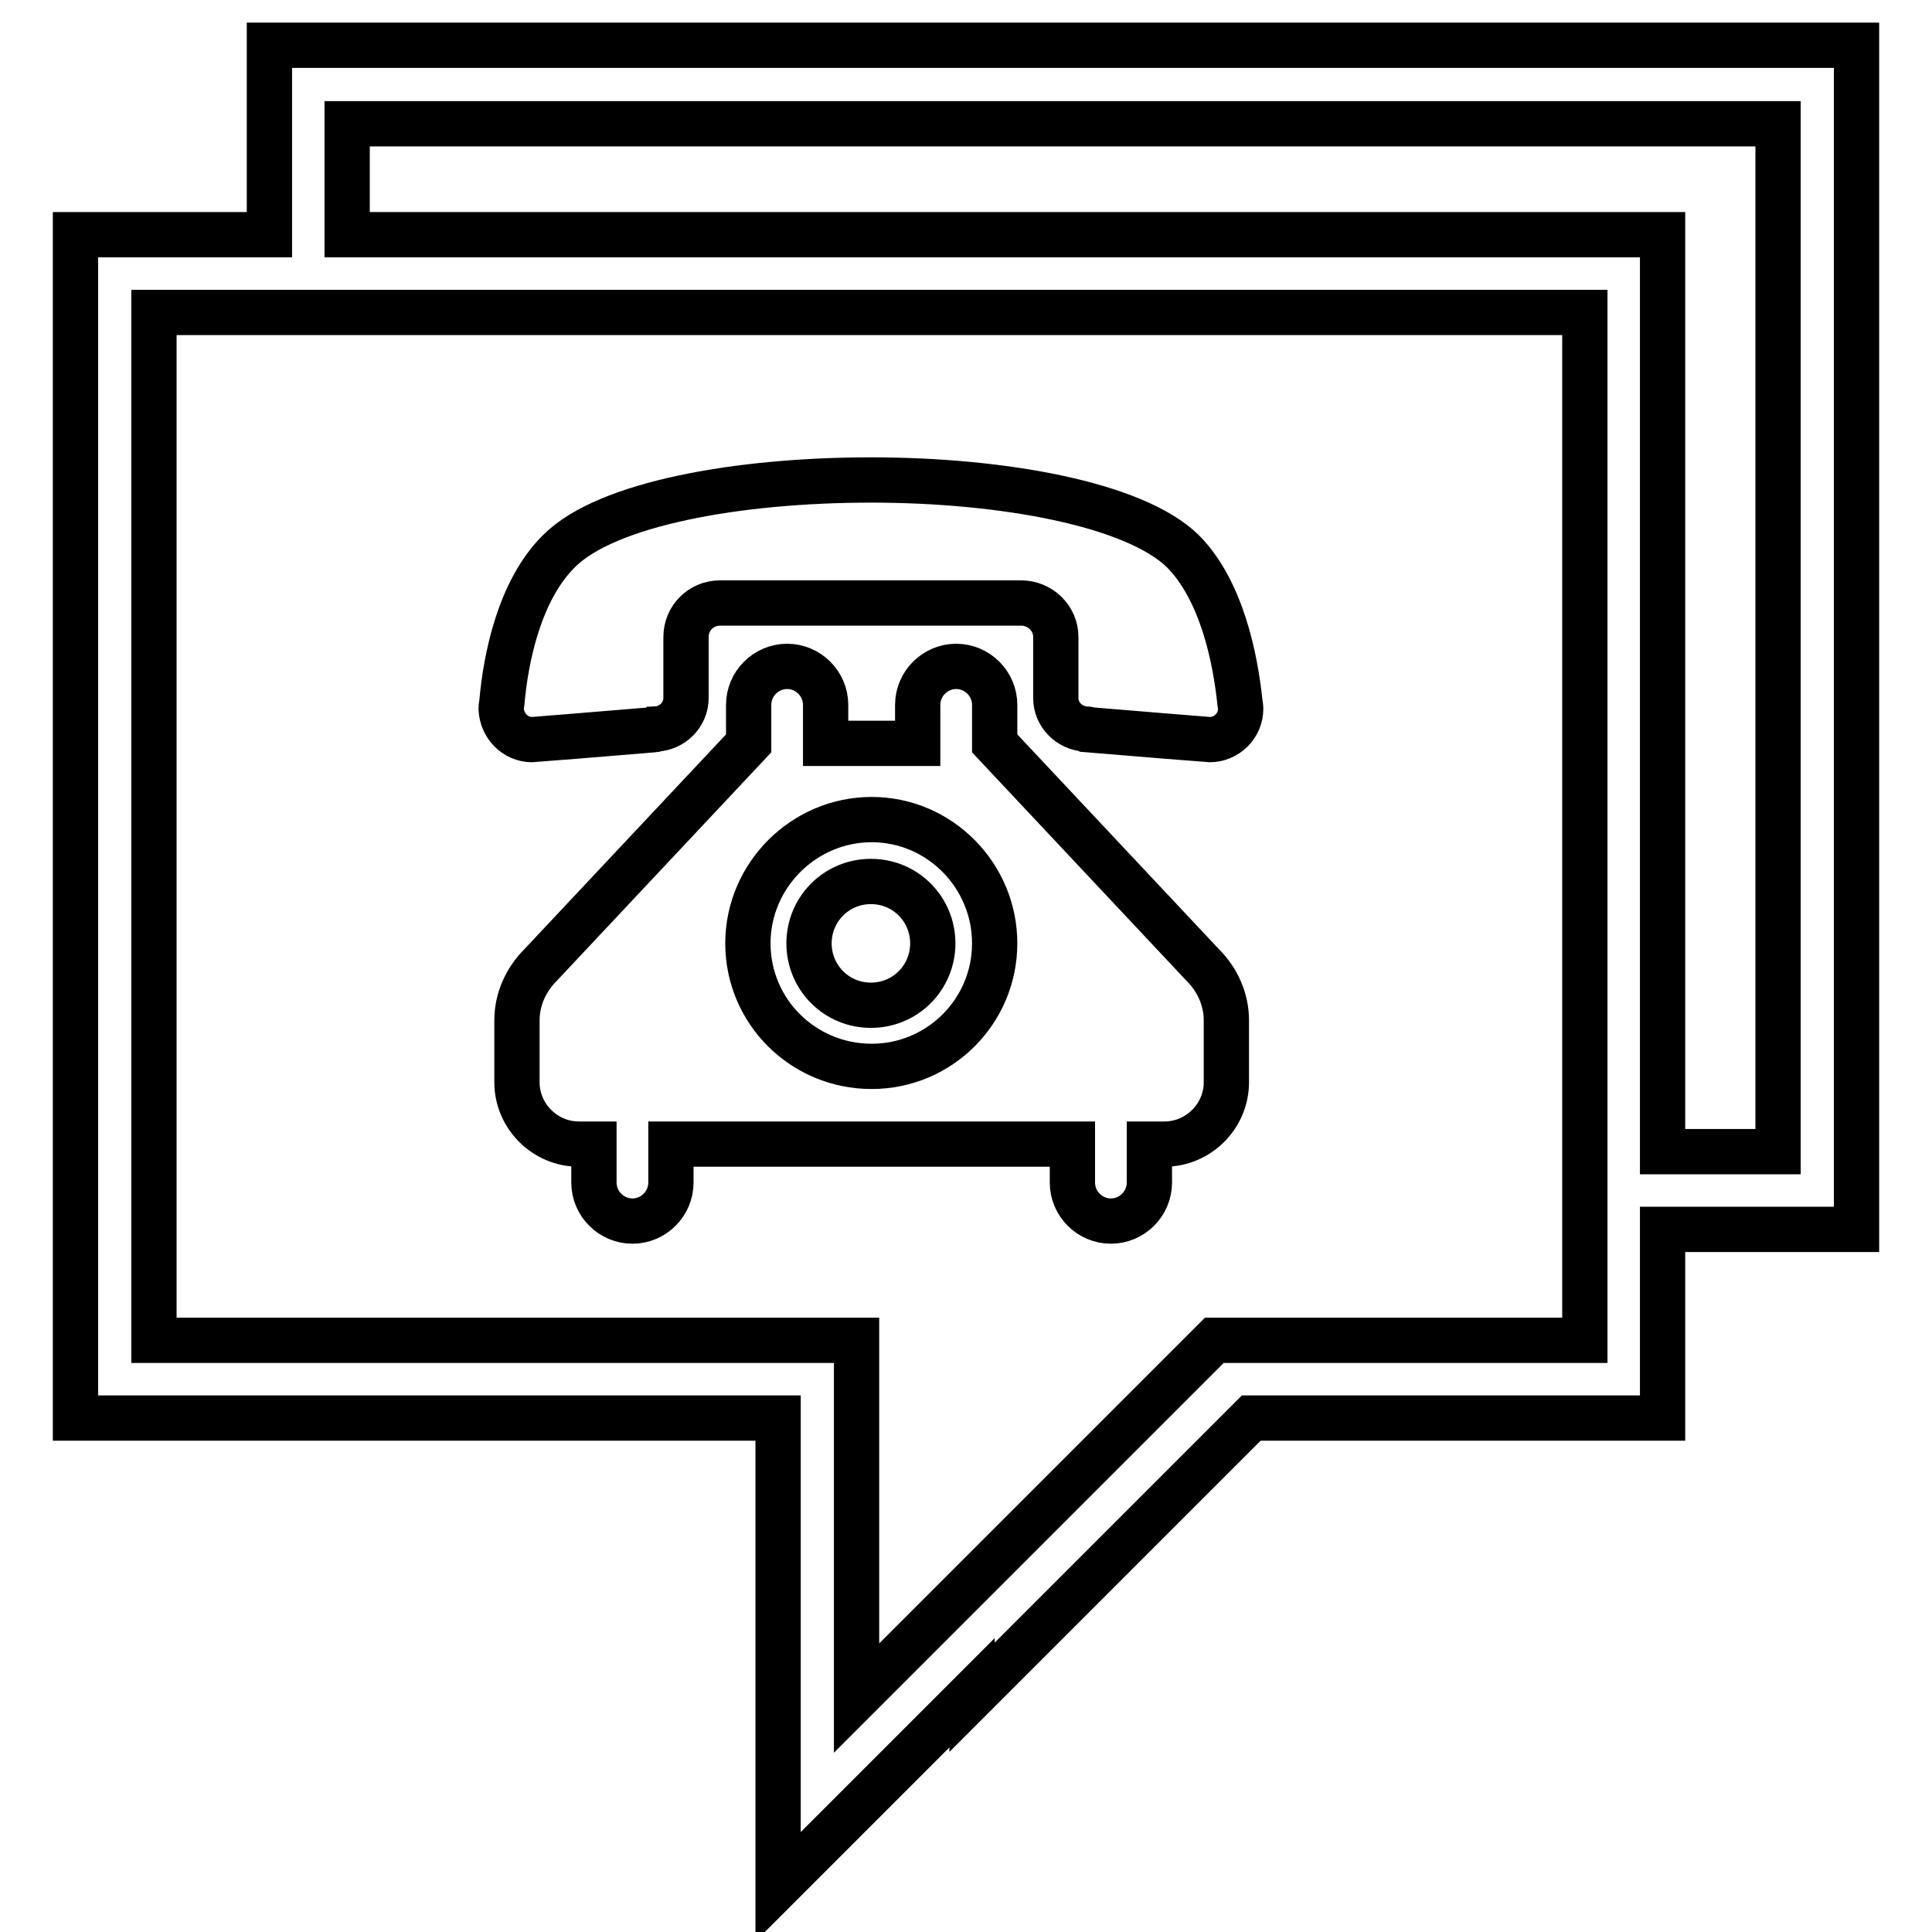 <?xml version="1.0" encoding="utf-8"?>
<!-- Svg Vector Icons : http://www.onlinewebfonts.com/icon -->
<!DOCTYPE svg PUBLIC "-//W3C//DTD SVG 1.1//EN" "http://www.w3.org/Graphics/SVG/1.1/DTD/svg11.dtd">
<svg version="1.1" xmlns="http://www.w3.org/2000/svg" xmlns:xlink="http://www.w3.org/1999/xlink" x="0px" y="0px" viewBox="0 0 256 256" enable-background="new 0 0 256 256" xml:space="preserve">
<g><g><g><path stroke-width="6" fill-opacity="0" stroke="#000000"  d="M123.6,125c0,4.5-3.6,8.2-8.2,8.2c-4.6,0-8.2-3.7-8.2-8.2c0-4.5,3.6-8.2,8.2-8.2C120,116.8,123.6,120.5,123.6,125z M159.4,127.9c1.9,1.9,3.1,4.5,3.1,7.3v8.2c0,4.5-3.7,8.2-8.2,8.2h-2v5.1c0,2.8-2.3,5.1-5.1,5.1c-2.8,0-5.1-2.3-5.1-5.1v-5.1H88.9v5.1c0,2.8-2.3,5.1-5.1,5.1c-2.8,0-5.1-2.3-5.1-5.1v-5.1h-2c-4.5,0-8.2-3.7-8.2-8.2v-8.2c0-2.8,1.2-5.4,3.1-7.3l27.6-29.4v-5.1c0-2.8,2.3-5.1,5.1-5.1s5.1,2.3,5.1,5.1v5.1h12.2v-5.1c0-2.8,2.3-5.1,5.1-5.1c2.8,0,5.1,2.3,5.1,5.1v5.1L159.4,127.9z M131.8,125c0-9-7.3-16.4-16.3-16.4S99.1,116,99.1,125c0,9,7.3,16.3,16.4,16.3C124.5,141.3,131.8,134,131.8,125z M70.5,98c0.2,0,10.1-0.8,16-1.3c0.1,0,0.3,0,0.4-0.1c2.2-0.1,4-1.9,4-4.1v-8.1c0-2.5,2-4.5,4.5-4.5h39.9c2.5,0,4.6,2,4.6,4.5l0,8.1c0,2.2,1.8,4,4,4.1c0.1,0,0.3,0,0.4,0.1c6,0.5,15.8,1.3,16,1.3c2.2,0,4.1-1.8,4.1-4.1c0-0.2-0.1-0.8-0.1-0.8c-0.6-5.8-2.4-14.9-7.6-20.1c-6.4-6.2-23.8-9.4-41.3-9.4s-35,3.1-41.3,9.4c-5.3,5.2-7.1,14.3-7.6,20.1c0,0-0.1,0.6-0.1,0.8C66.5,96.2,68.3,98,70.5,98z M246,6v156.9h-25.7v25h-54.5l-37,37v-0.6L103.1,250v-62.1H10V31.1h25.7V6H246L246,6z M210,41.4H46h-5.2h-5.2H20.4v136.2h93.1V225l15.3-15.3l5.2-5.2l5.2-5.2l21.7-21.7h0.6h7.3h7.3H210v-14.7v-5.2v-5.2L210,41.4L210,41.4z M235.6,16.4H46v14.7h174.3v121.5h15.3V16.4L235.6,16.4z"/></g><g></g><g></g><g></g><g></g><g></g><g></g><g></g><g></g><g></g><g></g><g></g><g></g><g></g><g></g><g></g></g></g>
</svg>